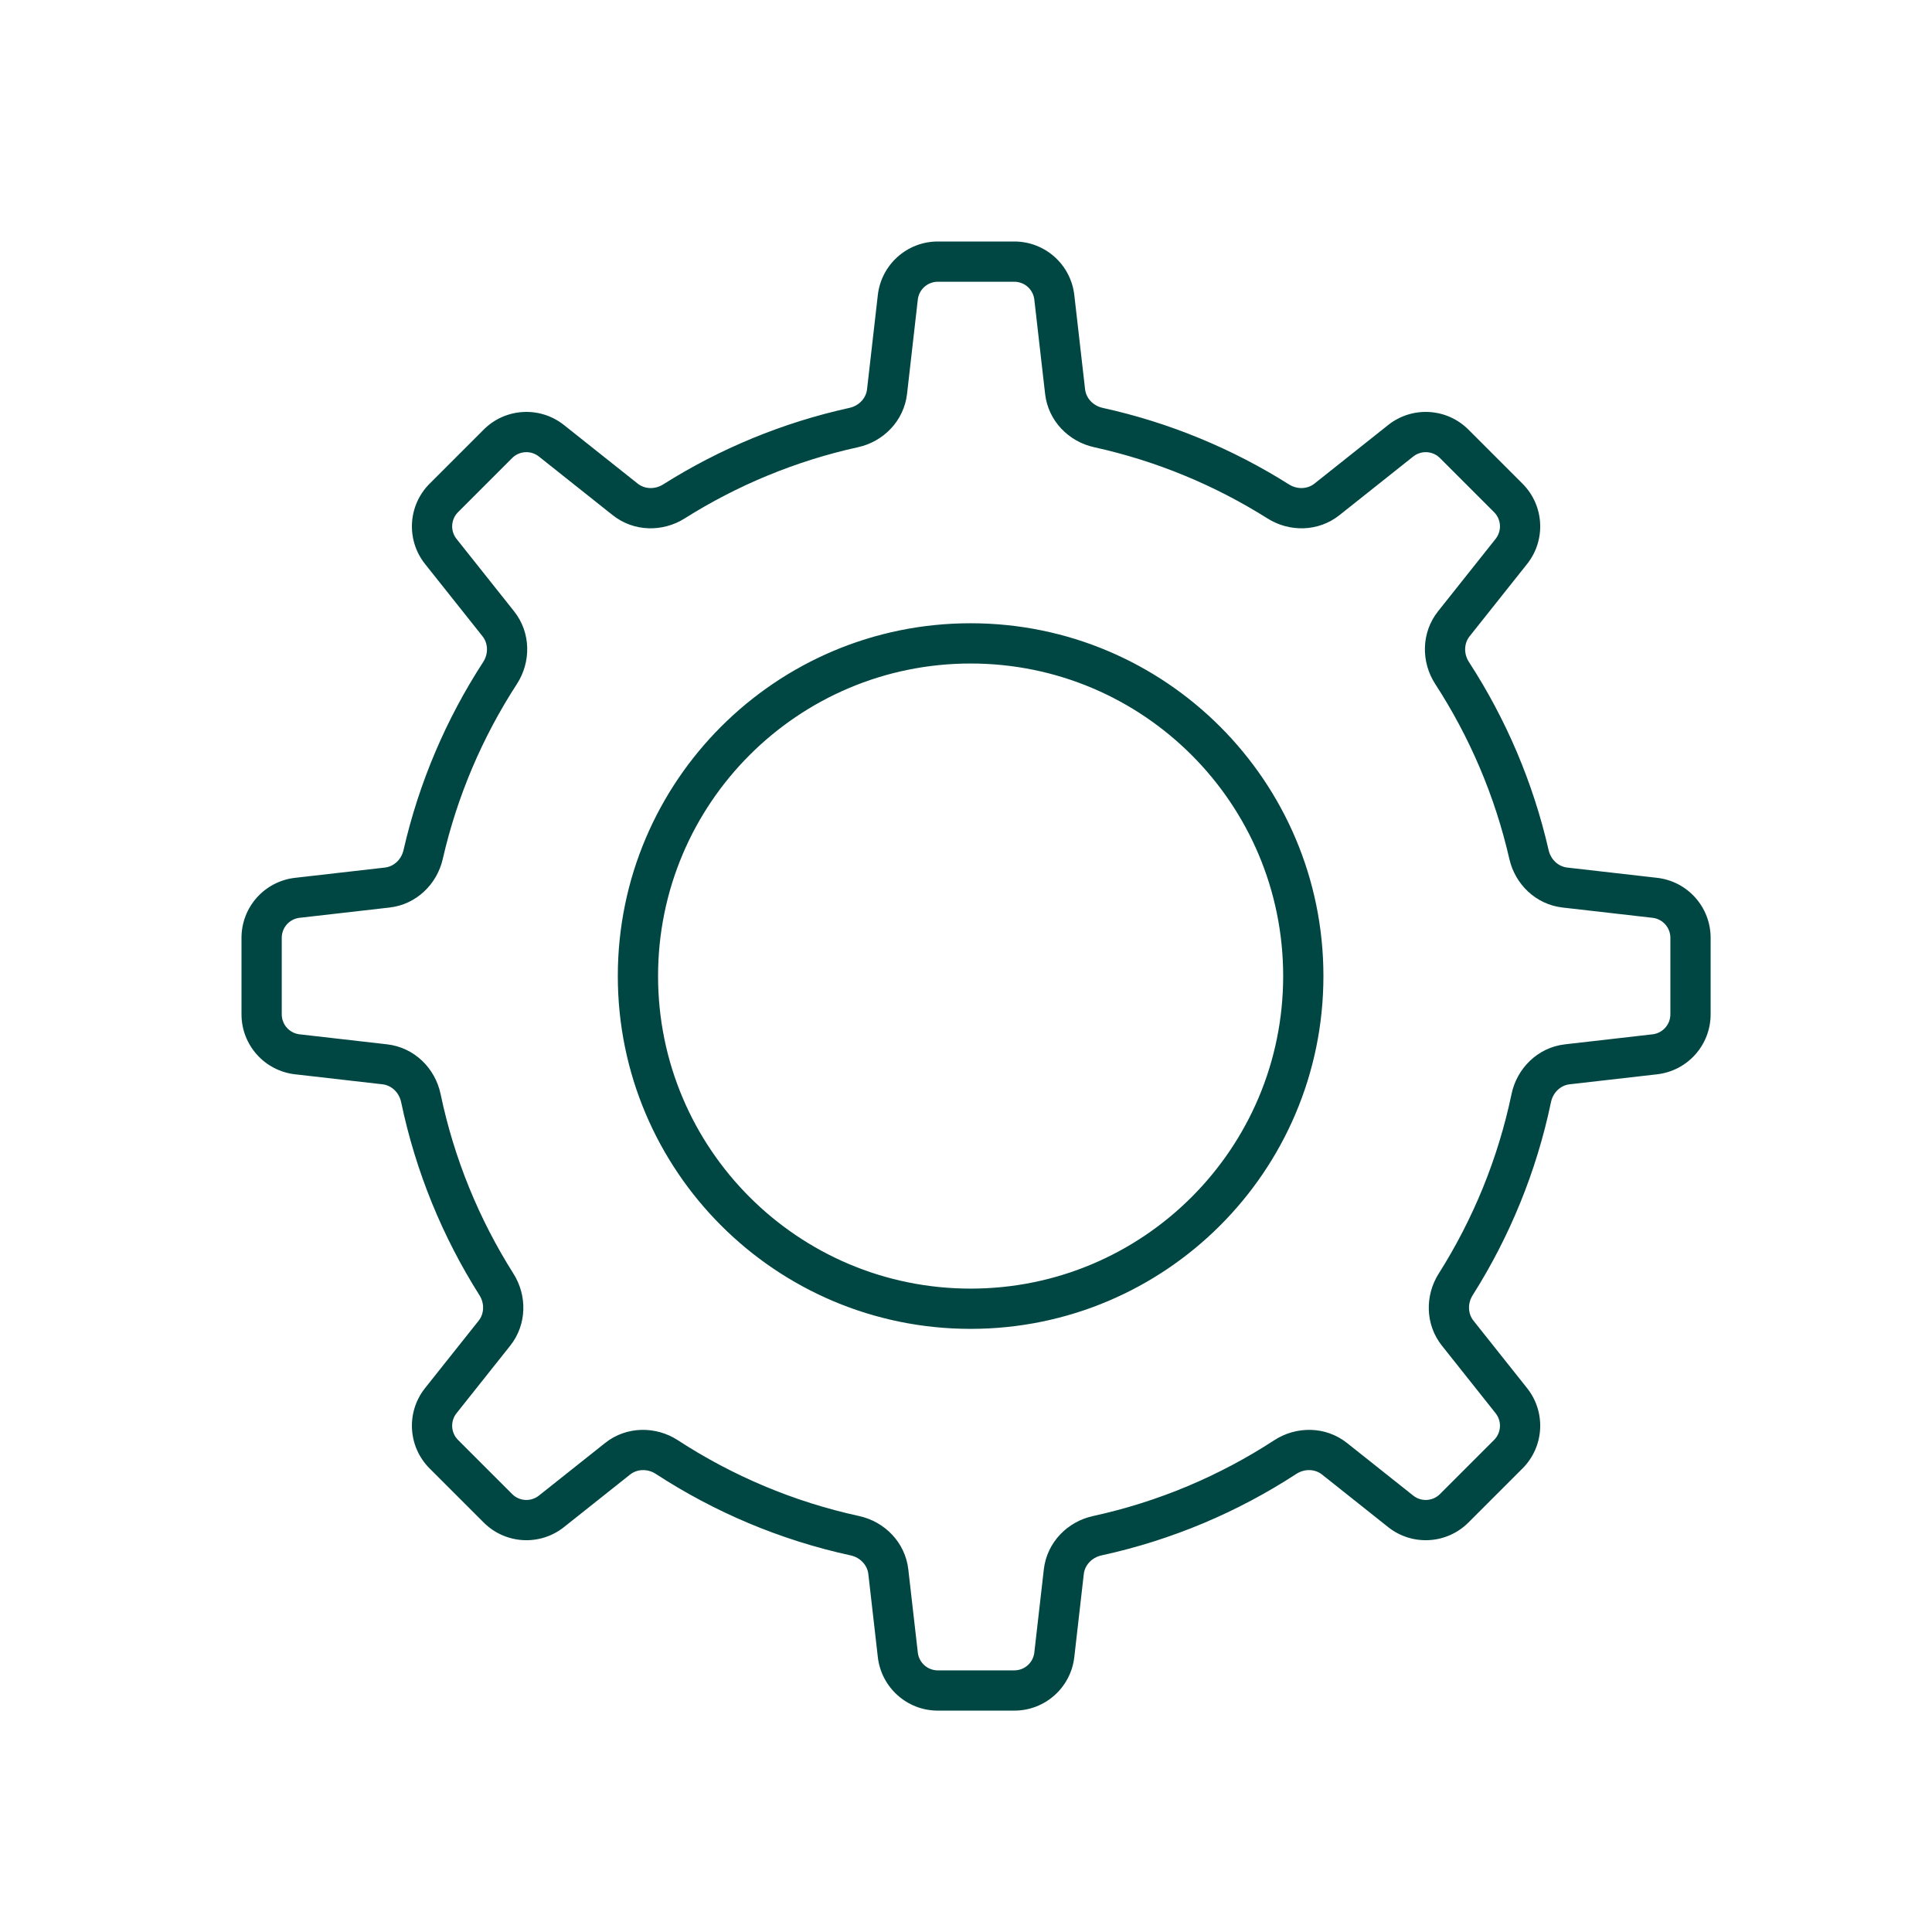 <?xml version="1.0" encoding="UTF-8"?> <svg xmlns="http://www.w3.org/2000/svg" width="72" height="72" viewBox="0 0 72 72" fill="none"><path fill-rule="evenodd" clip-rule="evenodd" d="M32.714 10.995C32.844 9.858 33.806 9 34.949 9H37.801C38.945 9 39.906 9.858 40.036 10.995L40.438 14.509C40.475 14.834 40.73 15.121 41.096 15.201C43.596 15.751 45.936 16.728 48.035 18.052C48.349 18.25 48.73 18.226 48.984 18.024L51.733 15.839C52.628 15.128 53.915 15.201 54.724 16.01L56.74 18.026C57.549 18.835 57.622 20.122 56.911 21.017L54.766 23.715C54.562 23.972 54.54 24.359 54.745 24.674C56.116 26.786 57.133 29.149 57.712 31.68C57.795 32.042 58.081 32.294 58.403 32.331L61.755 32.714C62.892 32.844 63.75 33.805 63.75 34.949V37.801C63.75 38.945 62.892 39.906 61.755 40.036L58.494 40.409C58.166 40.446 57.877 40.706 57.8 41.076C57.258 43.671 56.256 46.098 54.884 48.266C54.685 48.58 54.708 48.962 54.911 49.217L56.911 51.733C57.622 52.628 57.549 53.915 56.74 54.724L54.724 56.74C53.915 57.549 52.628 57.622 51.733 56.911L49.267 54.951C49.01 54.746 48.623 54.725 48.307 54.93C46.126 56.351 43.676 57.394 41.05 57.965C40.684 58.045 40.428 58.333 40.39 58.658L40.036 61.755C39.906 62.892 38.945 63.75 37.801 63.75H34.949C33.806 63.75 32.844 62.892 32.714 61.755L32.36 58.658C32.323 58.333 32.066 58.045 31.7 57.965C29.074 57.394 26.624 56.351 24.443 54.93C24.128 54.725 23.741 54.746 23.483 54.951L21.017 56.911C20.122 57.622 18.835 57.549 18.026 56.74L16.01 54.724C15.201 53.915 15.128 52.628 15.839 51.733L17.839 49.217C18.042 48.962 18.065 48.58 17.866 48.266C16.494 46.098 15.493 43.671 14.95 41.076C14.873 40.706 14.584 40.447 14.256 40.409L10.995 40.036C9.858 39.906 9 38.945 9 37.801V34.949C9 33.805 9.858 32.844 10.995 32.714L14.347 32.331C14.669 32.294 14.955 32.042 15.038 31.68C15.617 29.149 16.634 26.786 18.005 24.674C18.21 24.359 18.188 23.972 17.984 23.715L15.839 21.017C15.128 20.122 15.201 18.835 16.01 18.026L18.026 16.01C18.835 15.201 20.122 15.128 21.017 15.839L23.766 18.024C24.02 18.226 24.401 18.25 24.715 18.052C26.814 16.728 29.154 15.751 31.654 15.201C32.02 15.121 32.275 14.834 32.312 14.509L32.714 10.995ZM34.949 10.5C34.568 10.5 34.247 10.786 34.204 11.165L33.803 14.679C33.687 15.687 32.921 16.459 31.976 16.666C29.649 17.178 27.47 18.088 25.516 19.32C24.702 19.834 23.622 19.826 22.832 19.198L20.084 17.014C19.785 16.776 19.356 16.801 19.087 17.07L17.07 19.087C16.801 19.356 16.776 19.785 17.014 20.084L19.158 22.781C19.793 23.58 19.793 24.675 19.263 25.491C17.986 27.458 17.039 29.658 16.5 32.014C16.286 32.95 15.518 33.707 14.517 33.821L11.165 34.204C10.786 34.247 10.5 34.568 10.5 34.949V37.801C10.5 38.182 10.786 38.503 11.165 38.546L14.426 38.919C15.444 39.035 16.219 39.814 16.419 40.769C16.923 43.185 17.856 45.444 19.134 47.464C19.649 48.278 19.642 49.36 19.014 50.15L17.014 52.666C16.776 52.965 16.801 53.394 17.07 53.663L19.087 55.68C19.356 55.949 19.785 55.974 20.084 55.736L22.549 53.777C23.349 53.141 24.445 53.142 25.262 53.673C27.293 54.997 29.574 55.967 32.019 56.499C32.966 56.706 33.735 57.478 33.85 58.488L34.204 61.585C34.247 61.964 34.568 62.25 34.949 62.25H37.801C38.182 62.25 38.503 61.964 38.546 61.585L38.9 58.488C39.015 57.478 39.784 56.706 40.731 56.499C43.176 55.967 45.457 54.997 47.488 53.673C48.305 53.142 49.401 53.141 50.201 53.777L52.666 55.736C52.965 55.974 53.394 55.949 53.663 55.68L55.68 53.663C55.949 53.394 55.974 52.965 55.736 52.666L53.737 50.15C53.108 49.36 53.101 48.278 53.616 47.464C54.894 45.444 55.827 43.185 56.331 40.769C56.531 39.814 57.306 39.035 58.324 38.919L61.585 38.546C61.964 38.503 62.25 38.182 62.25 37.801V34.949C62.25 34.568 61.964 34.247 61.585 34.204L58.233 33.821C57.232 33.707 56.464 32.95 56.25 32.014C55.711 29.658 54.764 27.458 53.487 25.491C52.957 24.675 52.957 23.58 53.592 22.781L55.736 20.084C55.974 19.785 55.949 19.356 55.68 19.087L53.663 17.07C53.394 16.801 52.965 16.776 52.666 17.014L49.918 19.198C49.128 19.826 48.048 19.834 47.234 19.32C45.28 18.088 43.101 17.178 40.774 16.666C39.829 16.459 39.063 15.687 38.948 14.679L38.546 11.165C38.503 10.786 38.182 10.5 37.801 10.5H34.949ZM36.172 24.727C29.739 24.727 24.524 29.942 24.524 36.375C24.524 42.808 29.739 48.023 36.172 48.023C42.605 48.023 47.82 42.808 47.82 36.375C47.82 29.942 42.605 24.727 36.172 24.727ZM23.024 36.375C23.024 29.114 28.91 23.227 36.172 23.227C43.433 23.227 49.32 29.114 49.32 36.375C49.32 43.636 43.433 49.523 36.172 49.523C28.91 49.523 23.024 43.636 23.024 36.375Z" fill="#004743"></path></svg> 